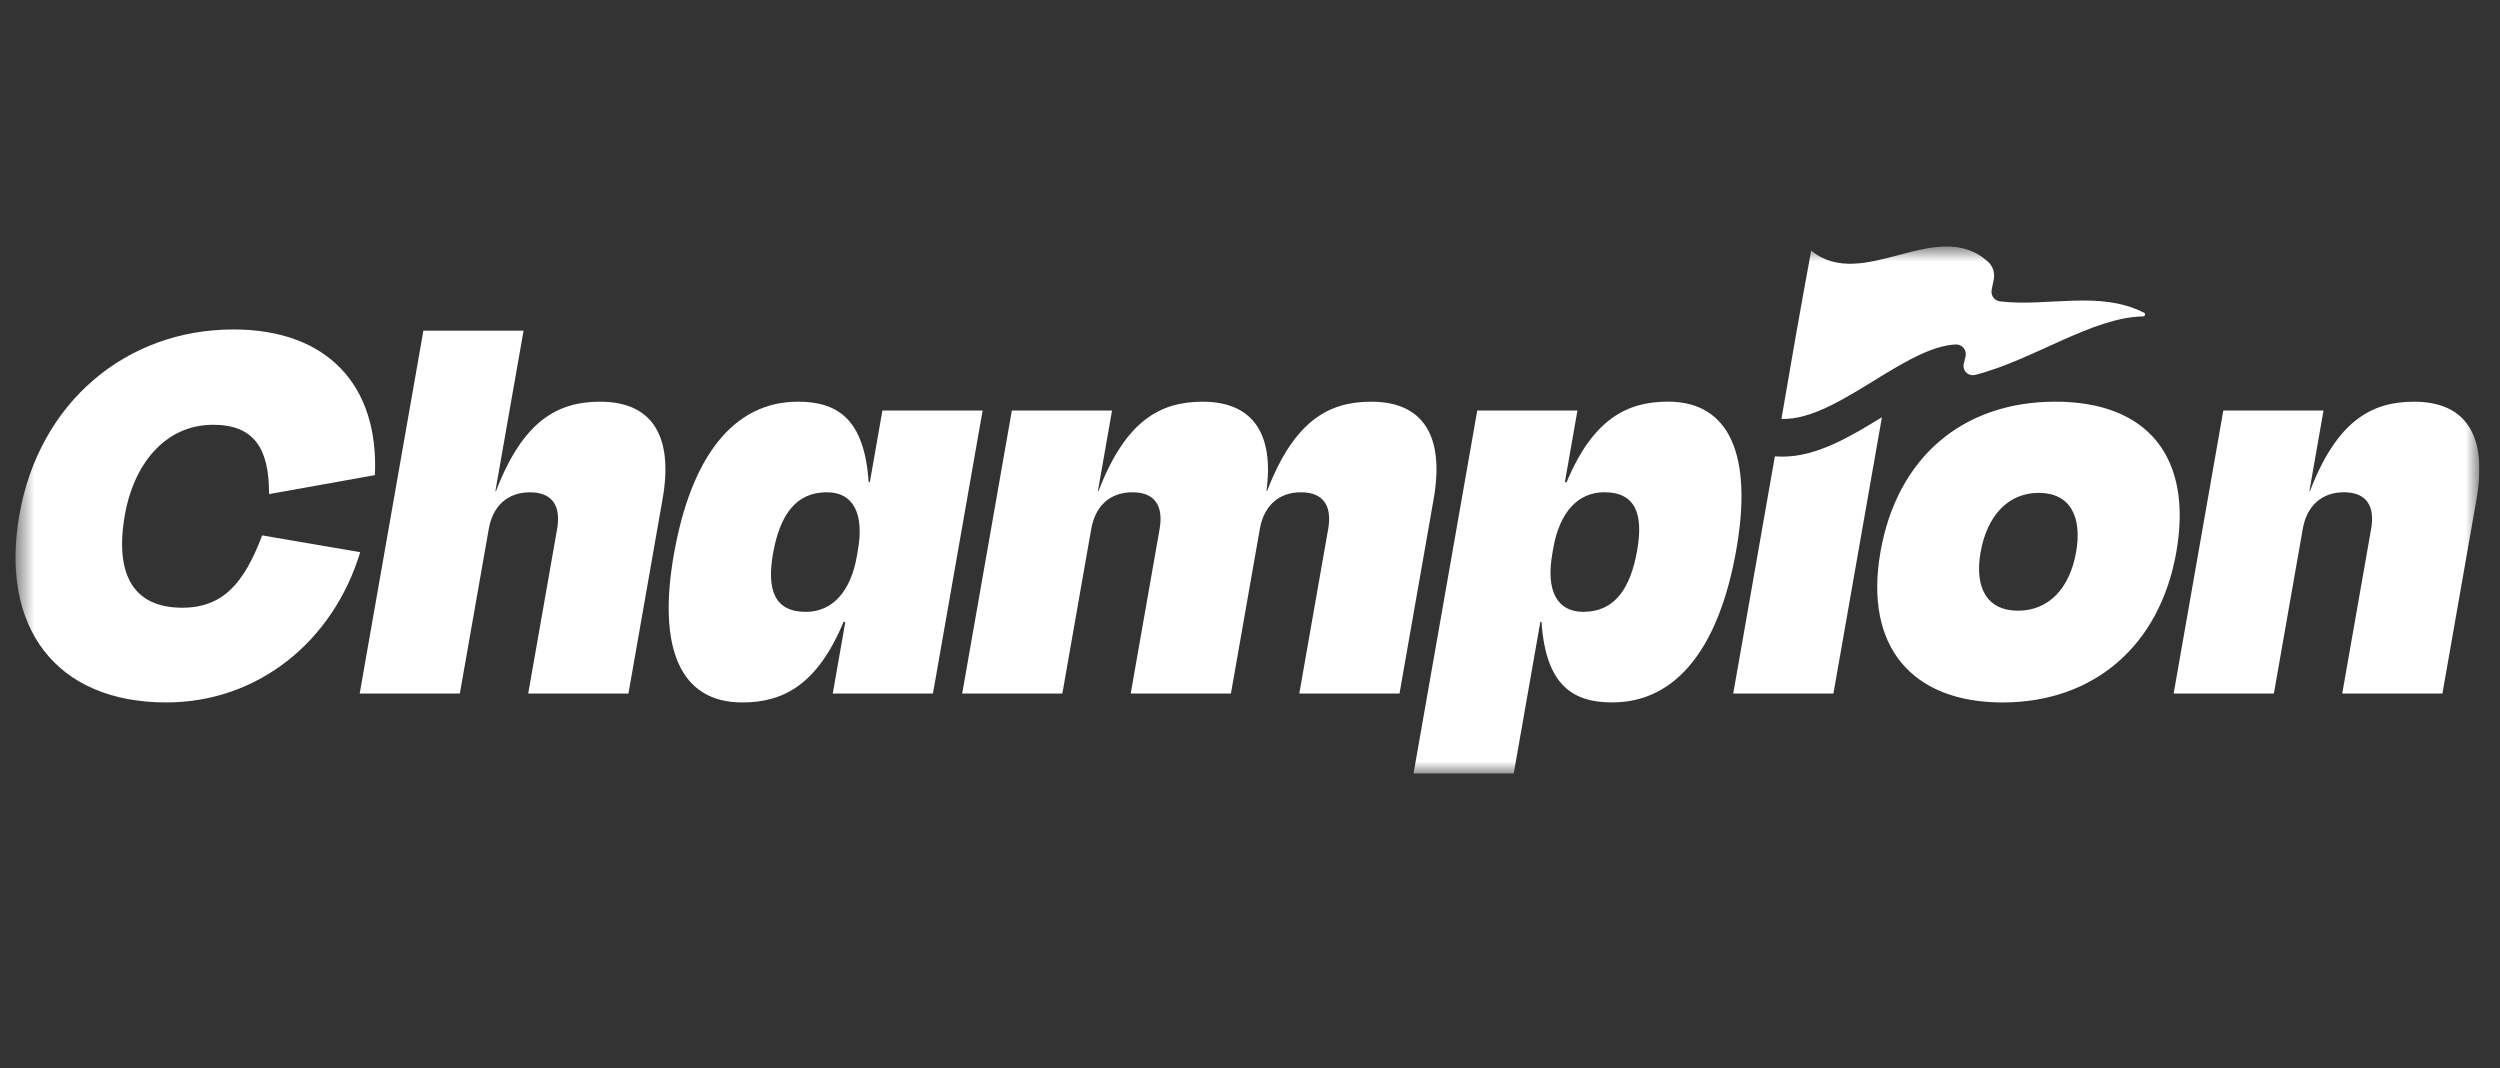 <svg xmlns="http://www.w3.org/2000/svg" width="110" height="47" viewBox="0 0 110 47" fill="none"><rect x="0" y="0" width="110" height="47" fill="#333333" stroke="none"/><g clip-path="url(#clip0_12829_5436)"><mask id="mask0_12829_5436" style="mask-type:luminance" maskUnits="userSpaceOnUse" x="0" y="10" width="110" height="25"><path d="M109.094 10.846H0.682V34.032H109.094V10.846Z" fill="white"></path></mask><g mask="url(#mask0_12829_5436)"><path fill-rule="evenodd" clip-rule="evenodd" d="M10.272 14.496C5.552 14.496 1.722 17.701 0.853 22.649C-0.016 27.599 2.464 30.907 7.313 30.907C11.361 30.907 14.664 28.213 15.849 24.296L11.536 23.557C10.744 25.655 9.814 26.74 8.018 26.74C5.813 26.74 5.046 25.203 5.494 22.65C5.869 20.514 7.201 18.69 9.379 18.69C11.171 18.69 11.85 19.723 11.837 21.741L16.495 20.906C16.678 16.95 14.398 14.496 10.271 14.496H10.272ZM15.826 30.517H20.233L21.505 23.276C21.683 22.26 22.333 21.661 23.318 21.661C24.303 21.661 24.692 22.259 24.513 23.276L23.241 30.517H27.651L29.155 21.947C29.63 19.238 28.738 17.675 26.404 17.675C24.536 17.675 23.016 18.509 21.823 21.608H21.797L23.037 14.549H18.629L15.826 30.517ZM38.221 21.217C38.036 18.43 36.846 17.674 35.109 17.674V17.675C32.256 17.675 30.4 20.124 29.65 24.396C28.932 28.485 29.907 30.908 32.656 30.908C34.446 30.908 35.953 30.153 37.116 27.365H37.194L36.641 30.517H41.049L43.235 18.065H38.826L38.273 21.217H38.221ZM37.747 24.212L37.702 24.473C37.427 26.035 36.624 26.922 35.456 26.922C34.082 26.922 33.733 25.959 34.011 24.369C34.308 22.675 35.005 21.66 36.38 21.66C37.547 21.66 38.031 22.597 37.747 24.212ZM46.743 30.517H42.336L44.521 18.065H48.929L48.308 21.608H48.334C49.526 18.509 51.047 17.675 52.914 17.675C55.145 17.675 56.06 19.107 55.724 21.608H55.75C56.943 18.509 58.463 17.675 60.331 17.675C62.665 17.675 63.557 19.237 63.082 21.947L61.578 30.517H57.168L58.44 23.276C58.619 22.259 58.23 21.66 57.245 21.66C56.26 21.66 55.609 22.26 55.432 23.276L54.16 30.517H49.751L51.023 23.276C51.201 22.259 50.813 21.66 49.828 21.66C48.842 21.66 48.192 22.26 48.014 23.276L46.743 30.517ZM67.827 27.364C68.012 30.151 69.202 30.907 70.94 30.907V30.906C73.792 30.906 75.648 28.457 76.398 24.185C77.116 20.096 76.14 17.672 73.392 17.672C71.602 17.672 70.096 18.428 68.931 21.216H68.854L69.407 18.064H64.999L62.196 34.032H66.604L67.775 27.364H67.827ZM70.591 21.659C71.966 21.659 72.315 22.622 72.036 24.212C71.739 25.905 71.042 26.921 69.668 26.921C68.501 26.921 68.017 25.984 68.301 24.369L68.347 24.108C68.621 22.545 69.424 21.659 70.591 21.659ZM82.738 24.291C83.47 20.122 86.364 17.674 90.436 17.674C94.508 17.674 96.489 20.122 95.758 24.291C95.031 28.433 92.108 30.908 88.113 30.908C84.119 30.908 82.012 28.434 82.74 24.291H82.738ZM87.147 24.291C86.872 25.854 87.42 26.87 88.795 26.87C90.17 26.87 91.074 25.855 91.349 24.291C91.623 22.728 91.08 21.686 89.706 21.686C88.332 21.686 87.423 22.728 87.148 24.291H87.147ZM95.64 30.517H100.049H100.05L101.321 23.276C101.499 22.26 102.149 21.66 103.134 21.66C104.119 21.66 104.508 22.259 104.329 23.276L103.058 30.517H107.466L108.97 21.947C109.445 19.237 108.554 17.675 106.219 17.675C104.351 17.675 102.831 18.508 101.638 21.608H101.613L102.234 18.065H97.826L95.64 30.517ZM78.278 20.088C78.334 20.09 78.39 20.091 78.445 20.091H78.444C79.928 20.091 81.388 19.23 82.804 18.358L80.67 30.517H76.262L78.094 20.079L78.278 20.088Z" fill="white"></path><path d="M94.344 13.763C92.37 12.758 90.108 13.513 88.001 13.26C87.746 13.229 87.582 12.996 87.635 12.738C87.664 12.595 87.693 12.452 87.723 12.309C87.783 12.014 87.692 11.718 87.481 11.525C85.243 9.478 81.97 12.889 79.692 11.027C79.24 13.482 78.804 15.951 78.383 18.43C79.699 18.489 81.23 17.502 82.766 16.557C83.894 15.873 85.022 15.212 86.042 15.156C86.338 15.14 86.553 15.403 86.481 15.697C86.457 15.796 86.432 15.896 86.409 15.995C86.332 16.312 86.603 16.573 86.918 16.493C89.443 15.85 92.073 13.954 94.299 13.921C94.386 13.919 94.42 13.8 94.344 13.761V13.763Z" fill="white"></path></g></g><defs><clipPath id="clip0_12829_5436"><rect width="108.462" height="47" fill="white" transform="translate(0.631)"></rect></clipPath></defs></svg>